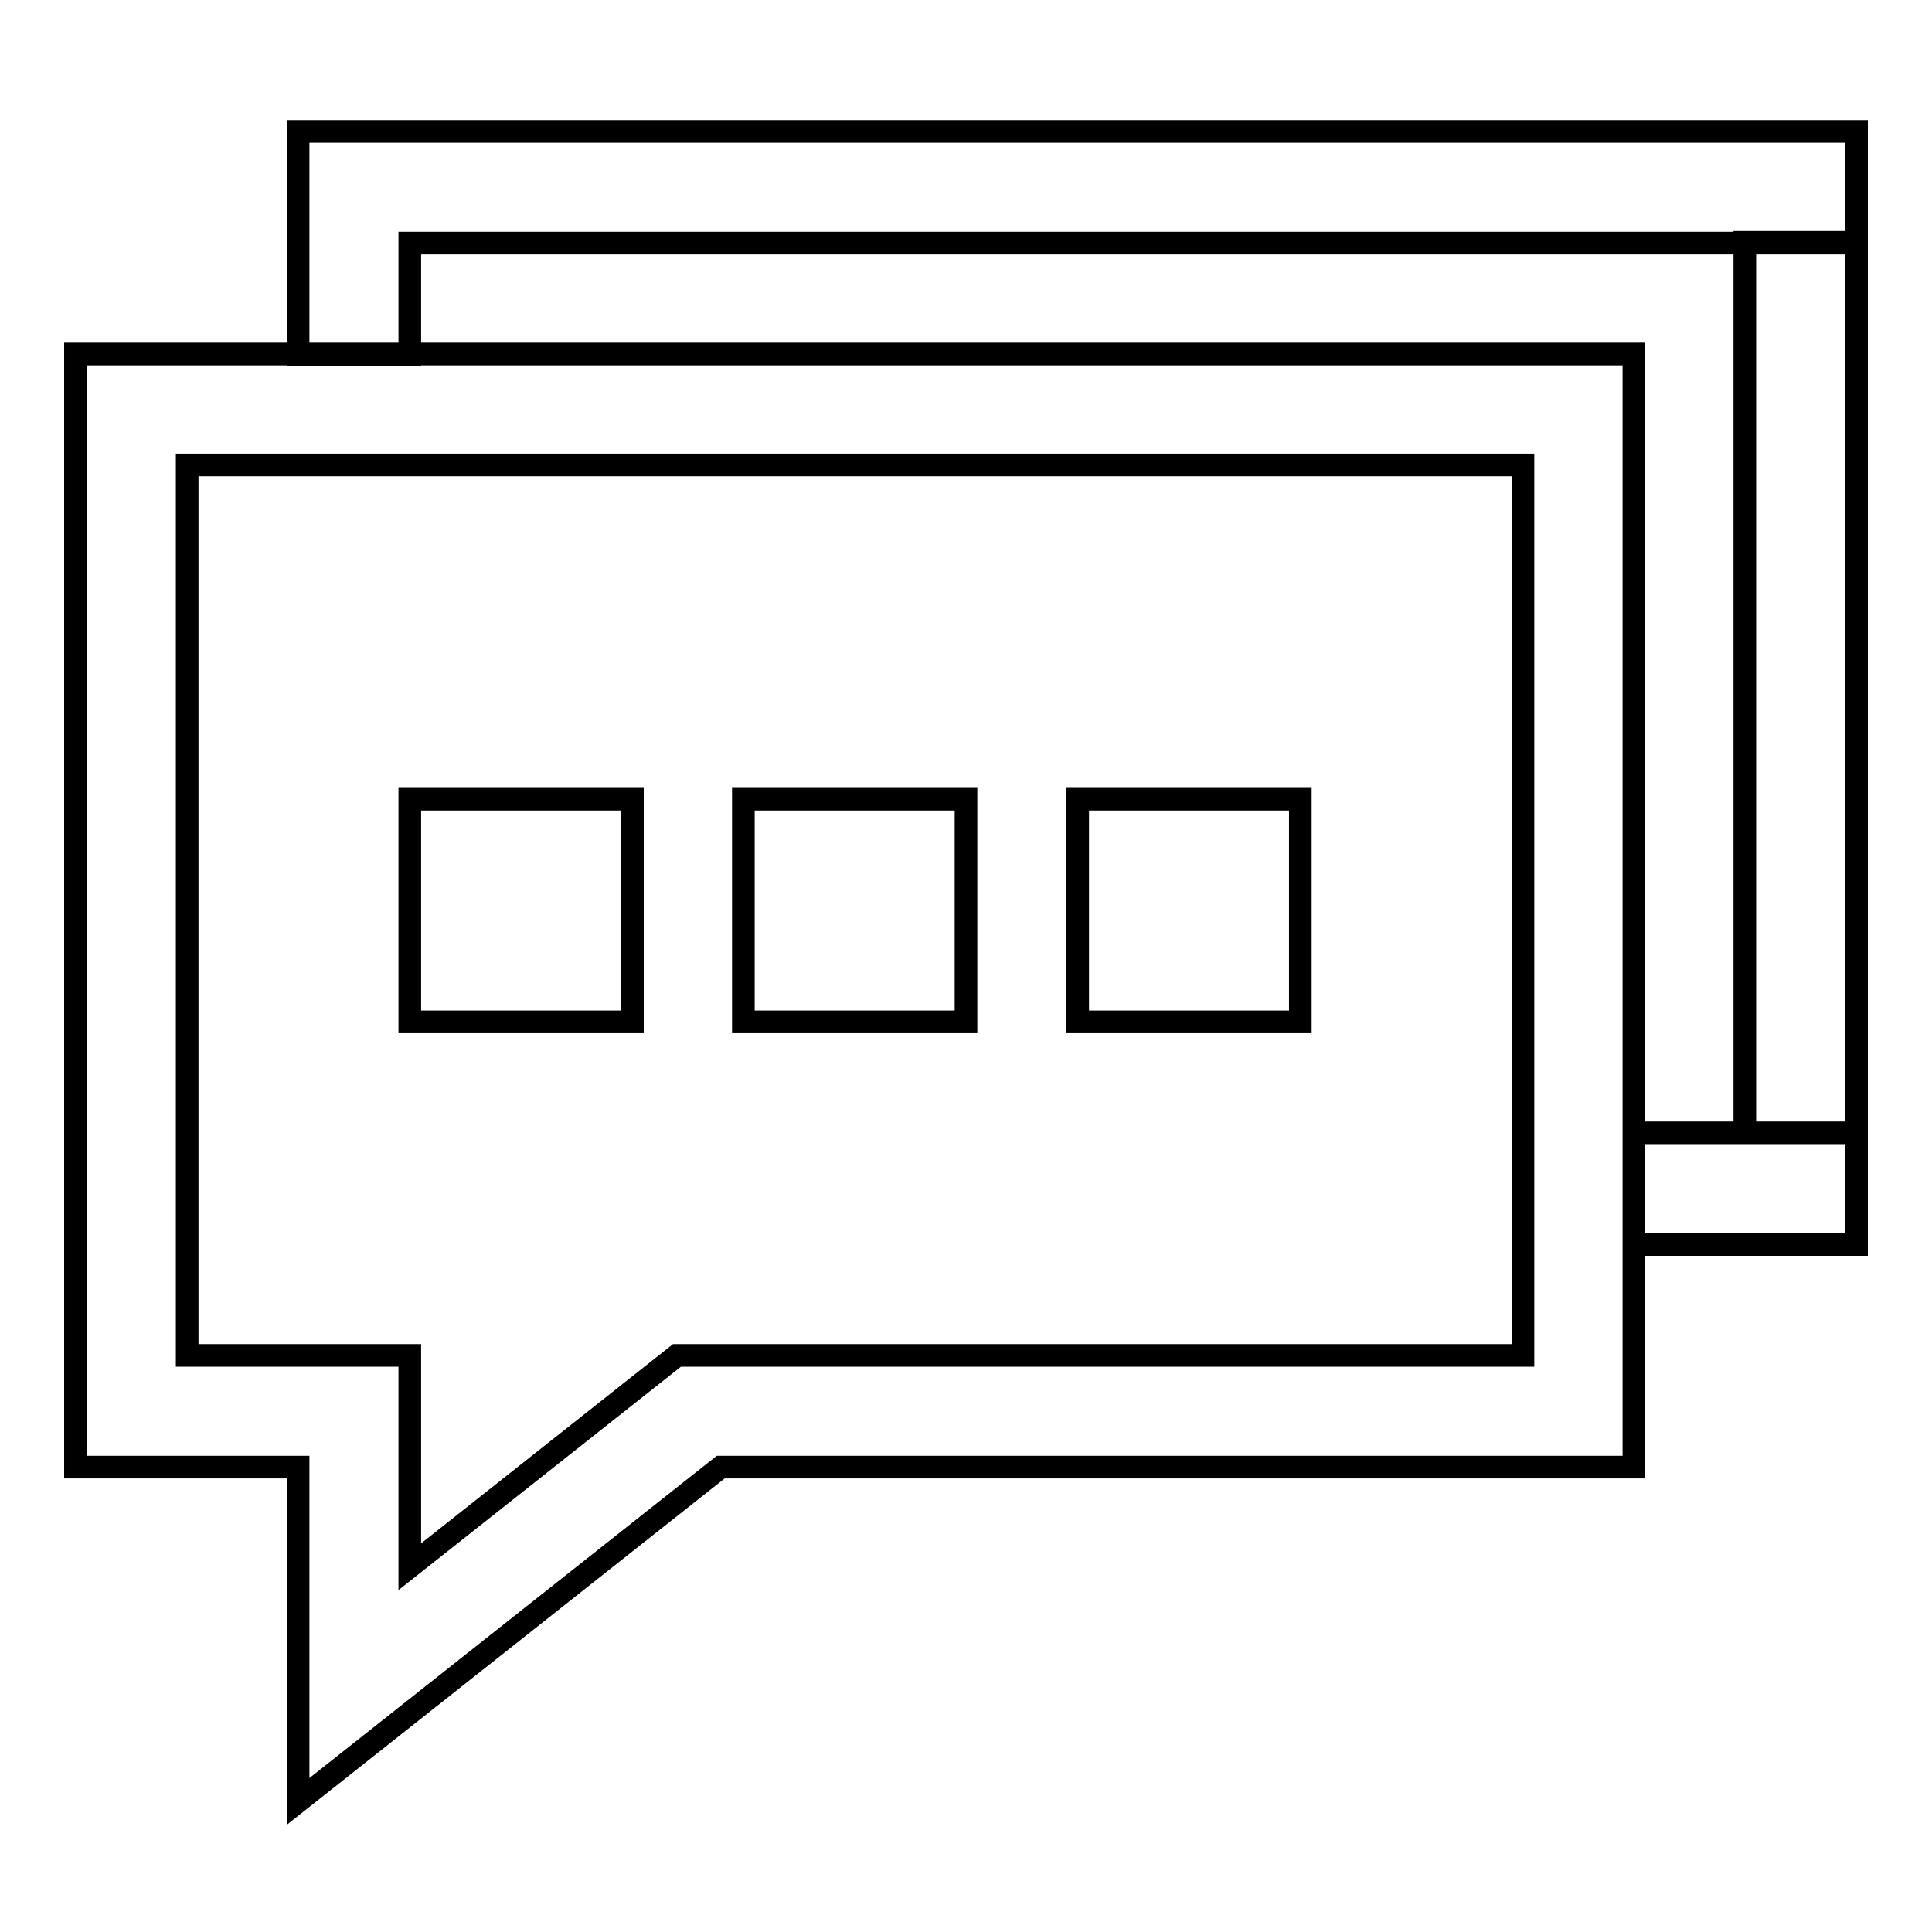 <?xml version="1.0" encoding="utf-8"?>
<!-- Svg Vector Icons : http://www.onlinewebfonts.com/icon -->
<!DOCTYPE svg PUBLIC "-//W3C//DTD SVG 1.1//EN" "http://www.w3.org/Graphics/SVG/1.1/DTD/svg11.dtd">
<svg version="1.1" xmlns="http://www.w3.org/2000/svg" xmlns:xlink="http://www.w3.org/1999/xlink" x="0px" y="0px" viewBox="0 0 256 256" enable-background="new 0 0 256 256" xml:space="preserve">
<g> <path stroke-width="3" fill-opacity="0" stroke="#000000"  d="M216.5,150.1H246v14.8h-29.5V150.1z M231.3,32.1H246v118h-14.8V32.1z M142.8,105.9h29.5v29.5h-29.5V105.9 L142.8,105.9z M46.9,17.4H246v14.8H54.3v14.8H39.5V17.4H46.9z M98.5,105.9H128v29.5H98.5V105.9z M54.3,105.9h29.5v29.5H54.3V105.9z  M95.5,194.4l-56,44.3v-44.3H10V46.9h206.5v147.5H95.5L95.5,194.4z M89.7,179.6h112.1v-118h-177v118h29.5v28L89.7,179.6L89.7,179.6 z"/></g>
</svg>